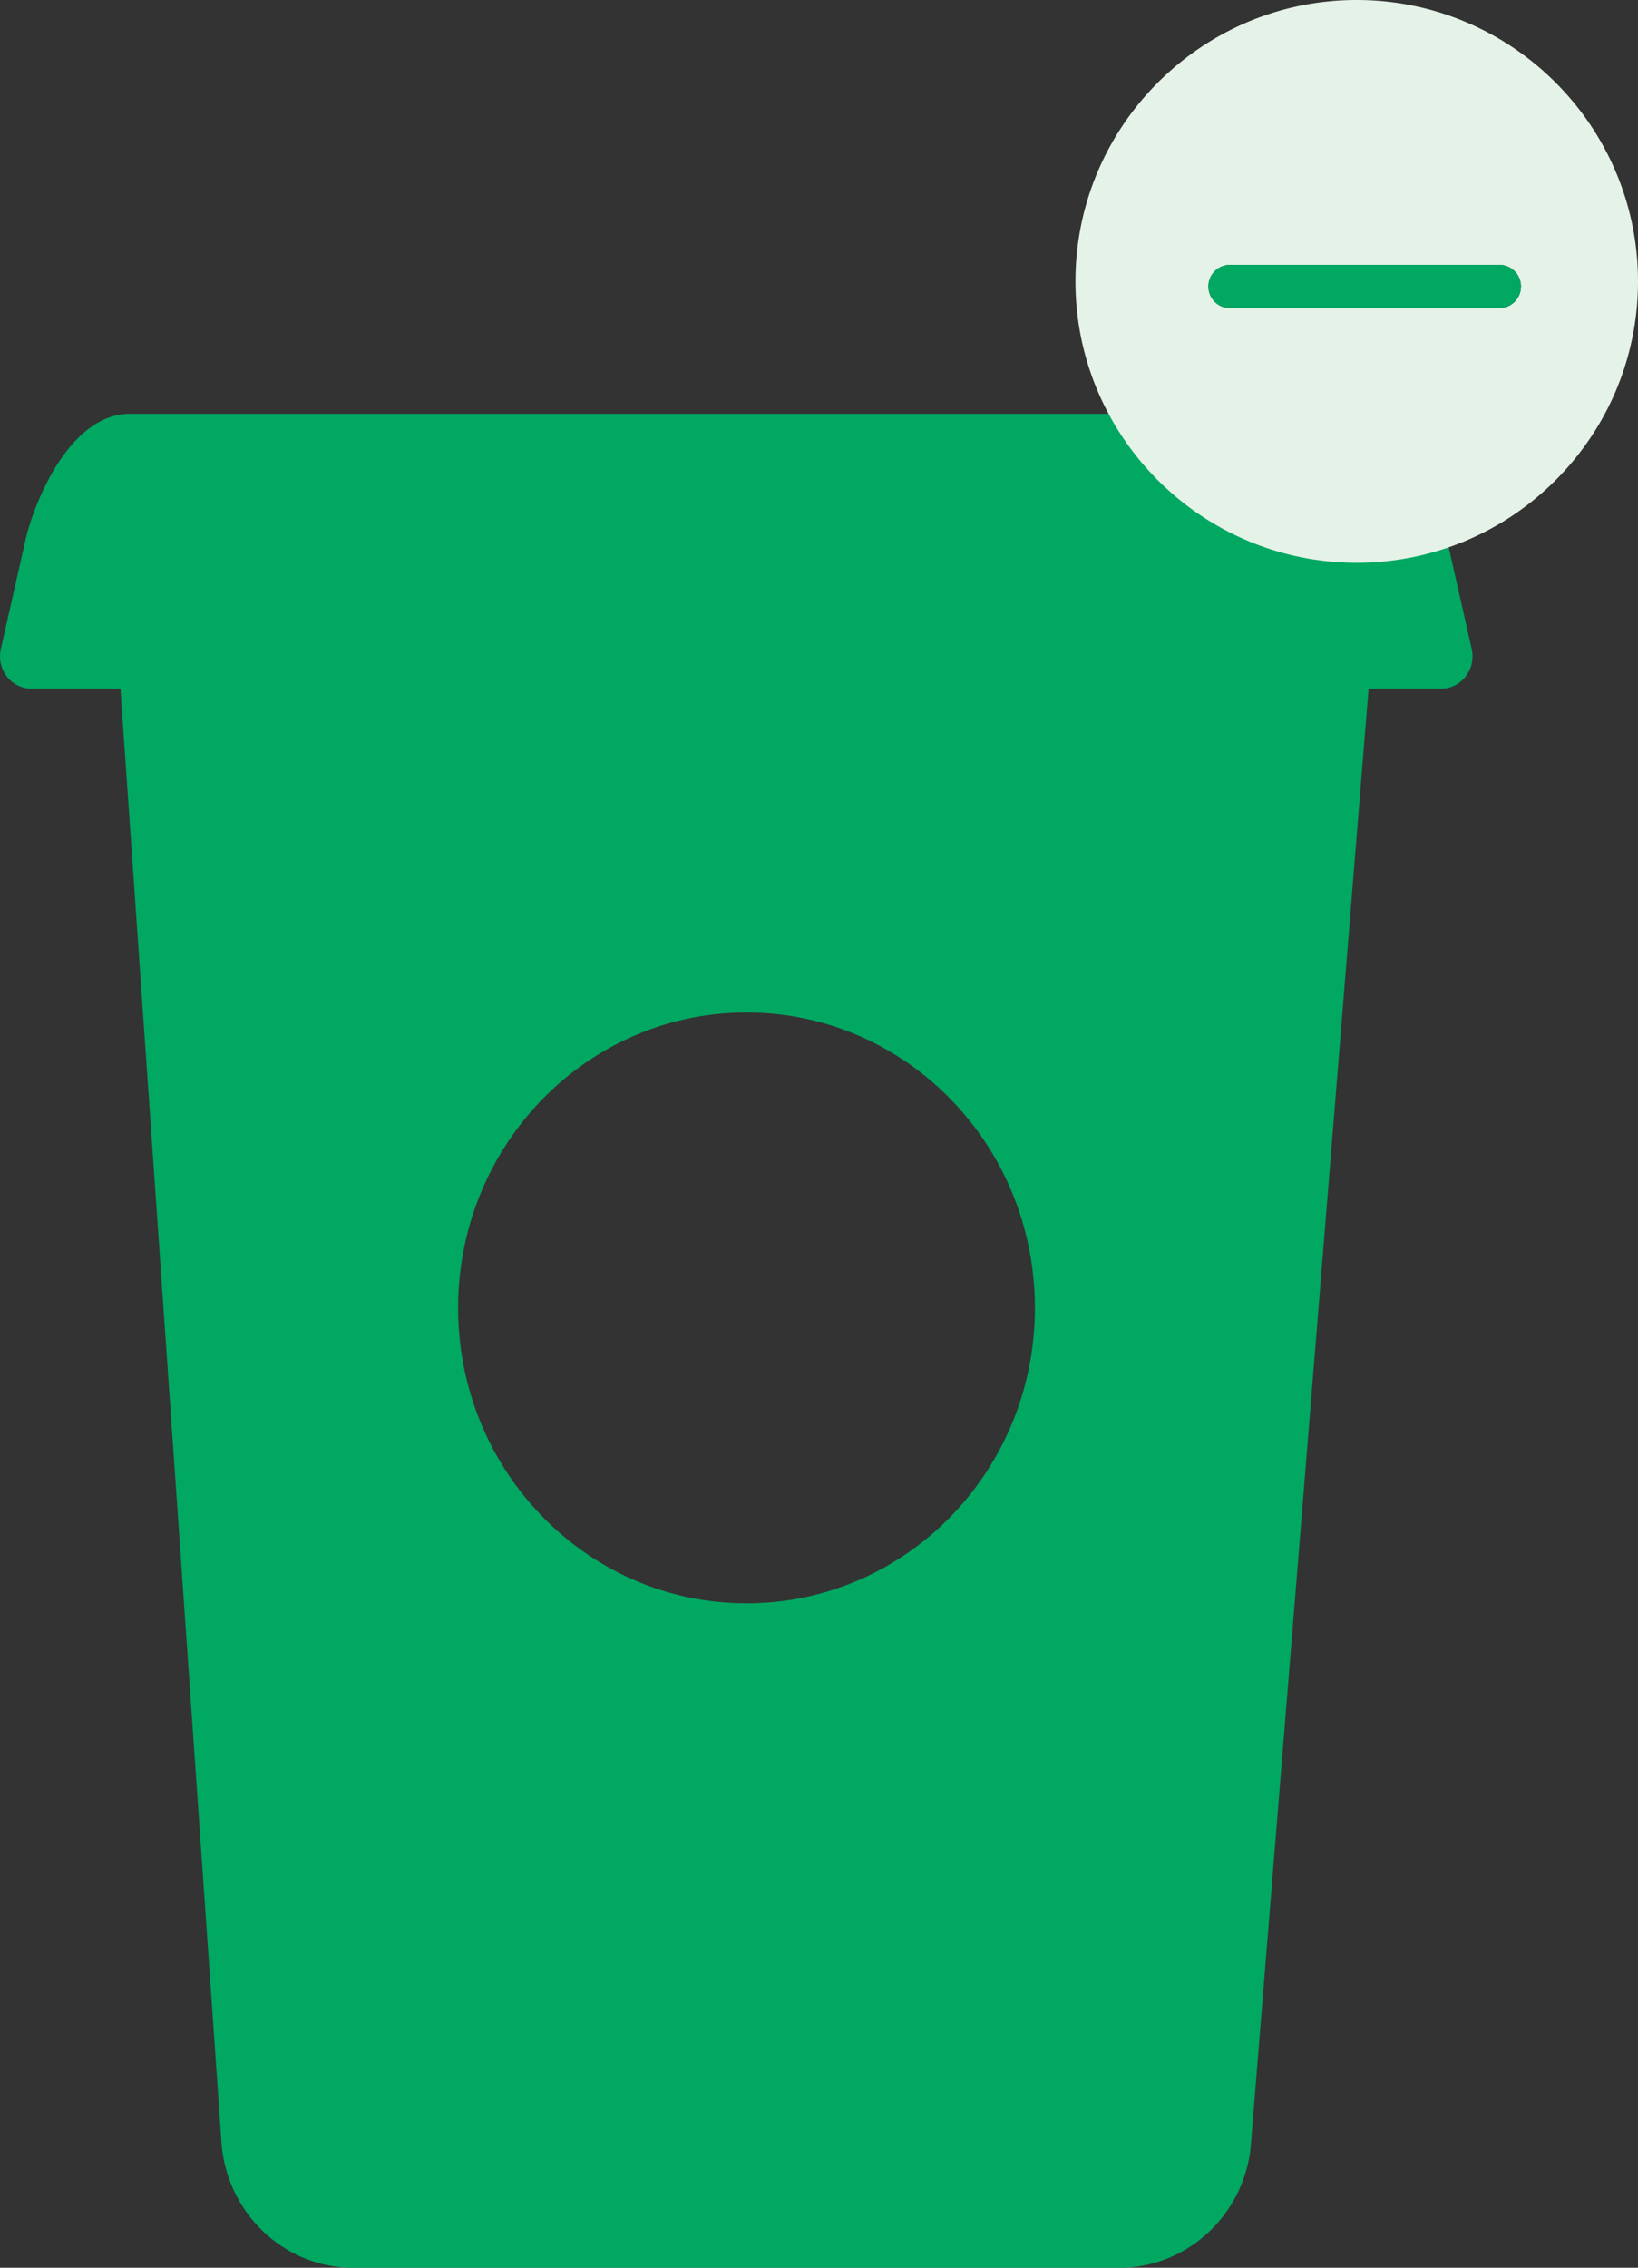 <svg xmlns="http://www.w3.org/2000/svg" width="99" height="137" viewBox="0 0 99 137">
    <rect x="0" y="0" width="99" height="137" fill="#333333" stroke="none"/>
    <g fill="none" fill-rule="evenodd">
        <path fill="#00A862" fill-rule="nonzero" d="M45.119 96.86c-9.626 0-17.43-7.99-17.43-17.846 0-9.855 7.804-17.845 17.43-17.845s17.43 7.99 17.43 17.845c0 9.856-7.804 17.846-17.43 17.846m42.33-64.283C87.003 30.61 84.89 25 81.142 25H7.859c-3.75 0-5.863 5.61-6.309 7.577L.05 39.21a1.992 1.992 0 0 0 .366 1.66 1.89 1.89 0 0 0 1.495.738H7.28c0 .048 6.098 87.712 6.098 87.712.252 4.306 3.75 7.681 7.966 7.681h46.312c4.212 0 7.712-3.375 7.963-7.636l7.098-87.757h4.37a1.89 1.89 0 0 0 1.497-.738 1.998 1.998 0 0 0 .367-1.66l-1.502-6.632z"/>
        <path fill="#E5F2E8" fill-rule="nonzero" d="M82 0c-9.374 0-17 7.626-17 17 0 9.374 7.626 17 17 17 9.374 0 17-7.626 17-17 0-9.374-7.626-17-17-17zm8.654 18.615H74.308a1.308 1.308 0 0 1 0-2.615h16.346a1.308 1.308 0 0 1 0 2.615z"/>
        <path fill="#00A862" d="M90.654 18.615H74.308a1.308 1.308 0 0 1 0-2.615h16.346a1.308 1.308 0 0 1 0 2.615z"/>
    </g>
</svg>
